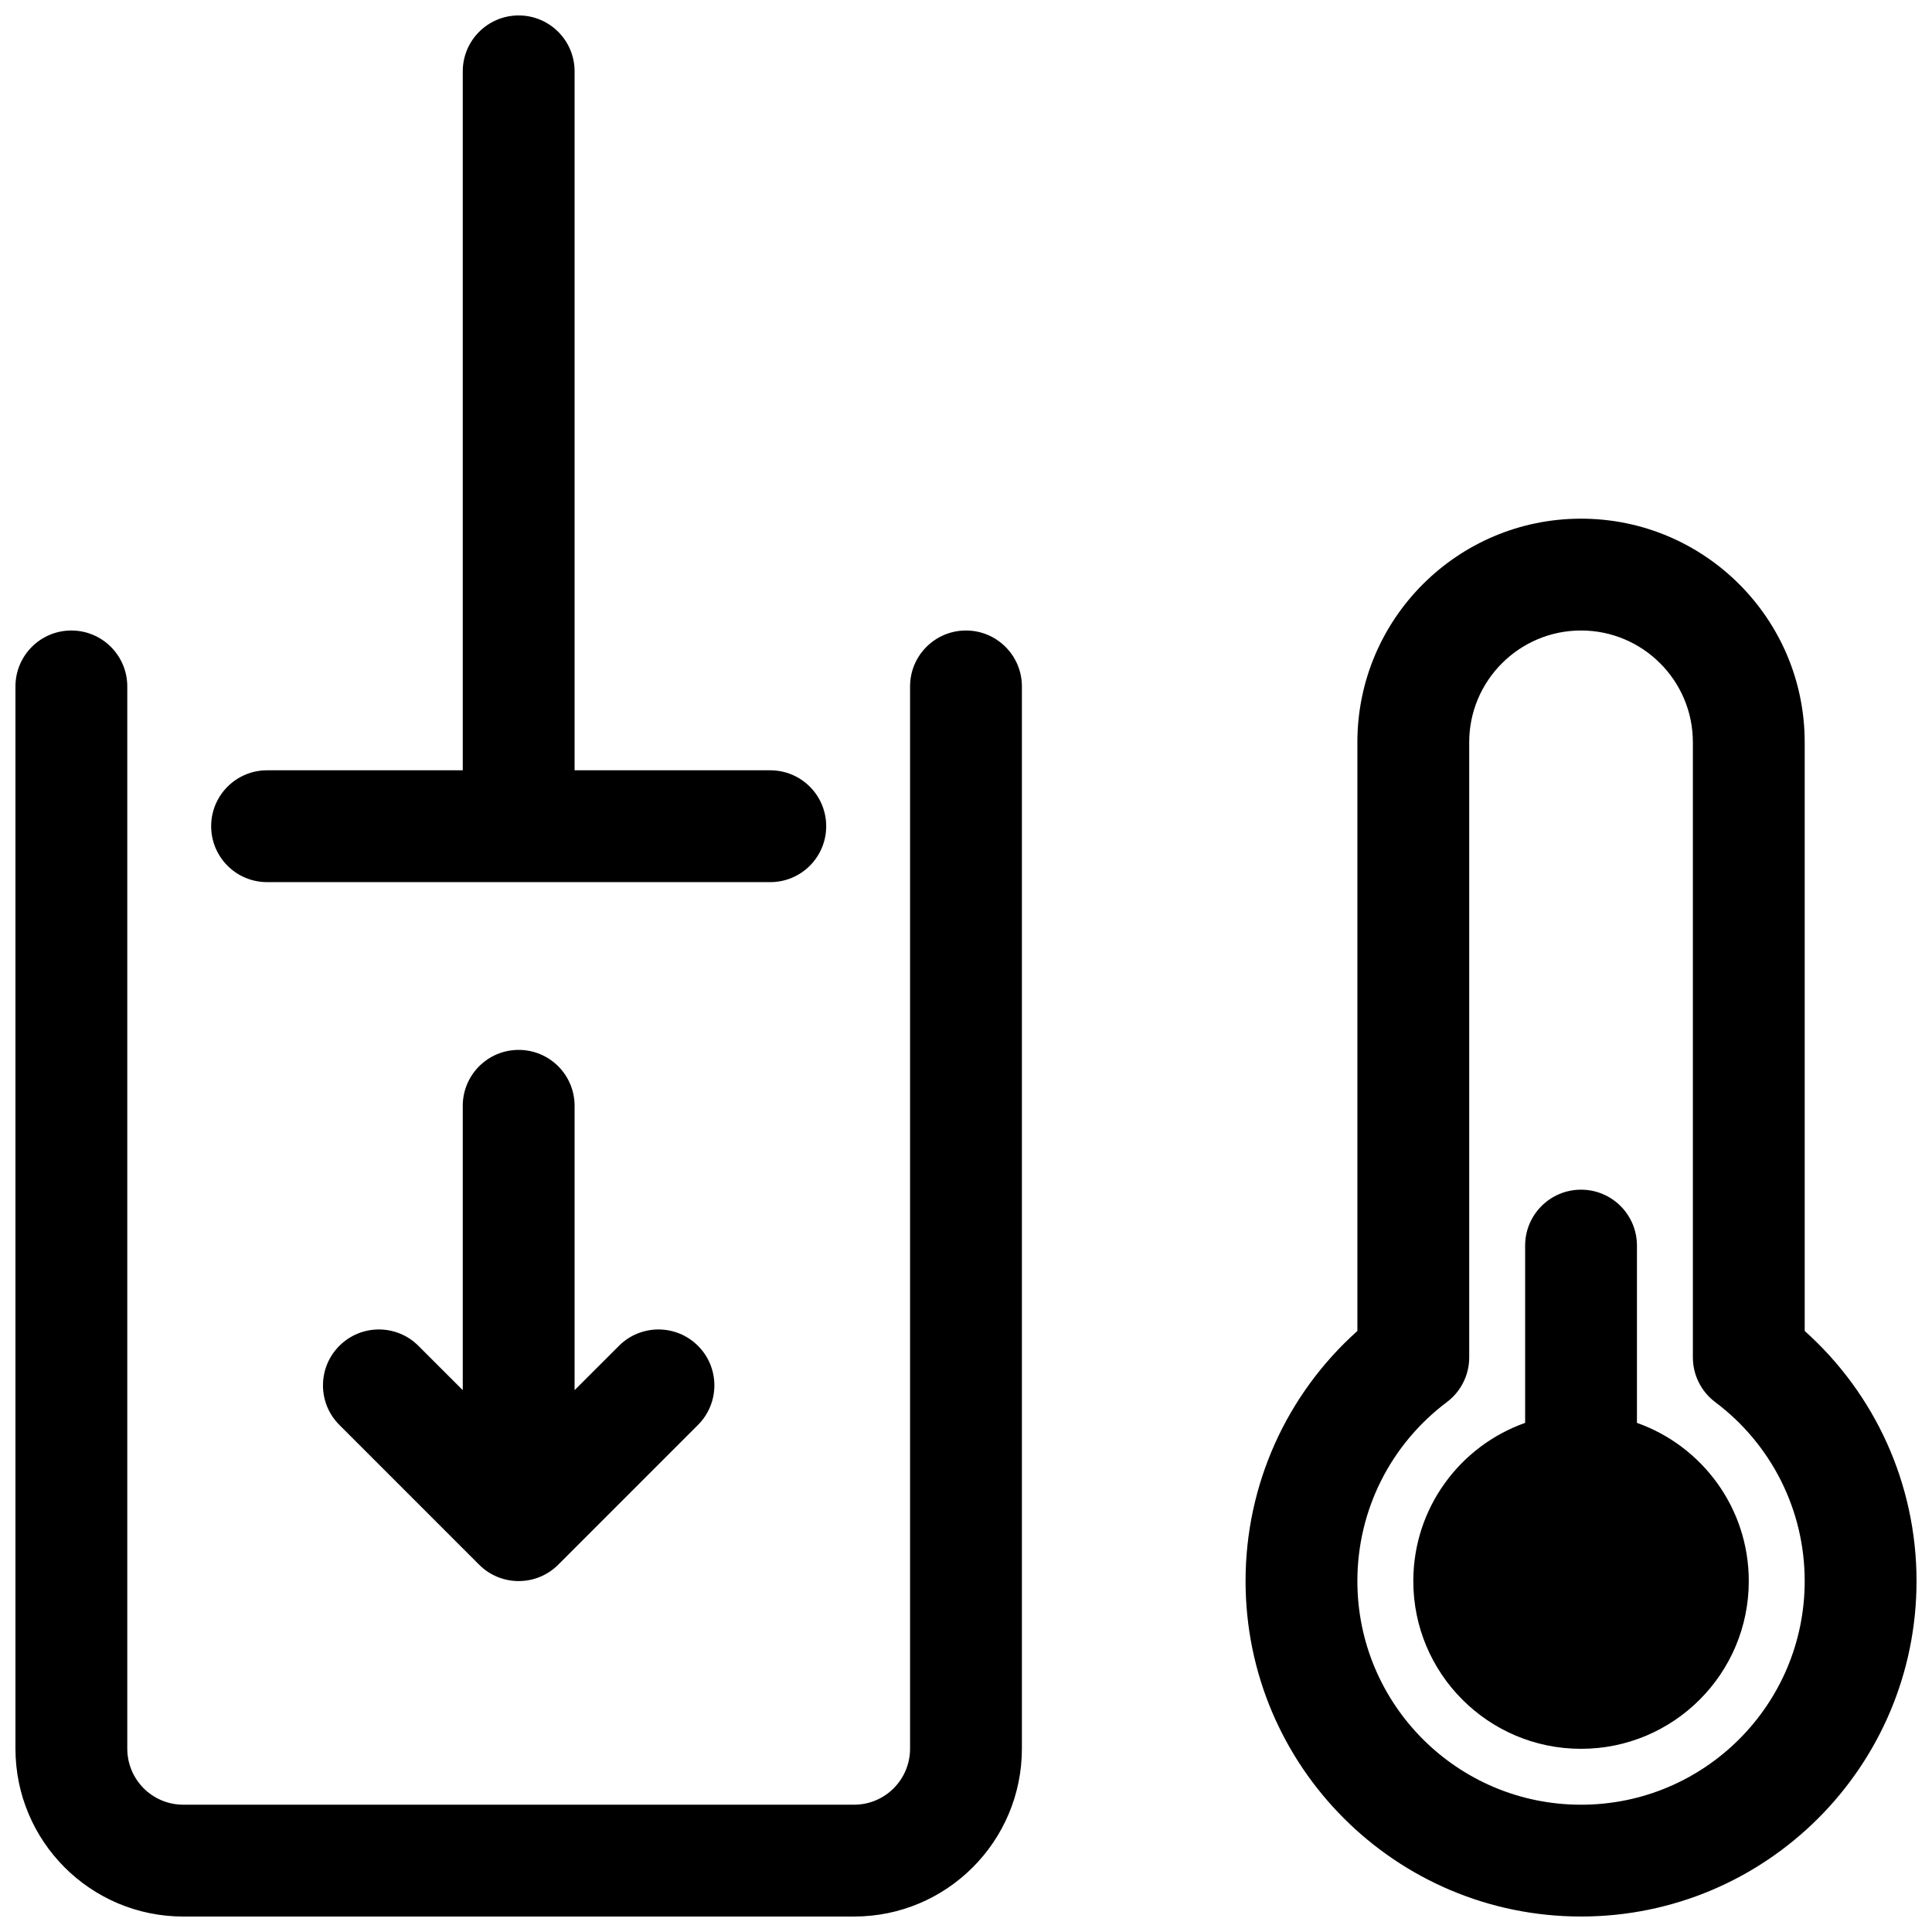 <?xml version="1.0" encoding="UTF-8"?>
<!-- Uploaded to: ICON Repo, www.svgrepo.com, Generator: ICON Repo Mixer Tools -->
<svg width="800px" height="800px" version="1.1" viewBox="144 144 512 512" xmlns="http://www.w3.org/2000/svg">
 <defs>
  <clipPath id="a">
   <path d="m148.09 148.09h503.81v503.81h-503.81z"/>
  </clipPath>
 </defs>
 <g clip-path="url(#a)">
  <path d="m503.72 340.7c0-32.707 26.574-59.246 59.273-59.246 32.727 0 59.27 26.539 59.27 59.246v156.02c18.641 16.664 29.637 40.566 29.637 66.27 0 49.102-39.805 88.906-88.906 88.906-49.102 0-88.906-39.805-88.906-88.906 0-25.703 10.996-49.605 29.633-66.27zm29.637 163.02c0 4.66-2.191 9.051-5.918 11.848-14.832 11.141-23.719 28.531-23.719 47.43 0 32.734 26.539 59.27 59.273 59.27s59.27-26.535 59.27-59.27c0-18.898-8.883-36.289-23.715-47.43-3.727-2.797-5.918-7.188-5.918-11.848v-163.02c0-16.336-13.277-29.613-29.637-29.613-16.34 0-29.637 13.281-29.637 29.613zm-148.18-177.81c0-8.184 6.637-14.82 14.82-14.82s14.816 6.637 14.816 14.82v281.48c0 24.586-19.895 44.512-44.484 44.512h-177.75c-24.578 0-44.484-19.914-44.484-44.512v-281.48c0-8.184 6.633-14.82 14.816-14.82s14.82 6.637 14.82 14.82v281.48c0 8.234 6.641 14.875 14.848 14.875h177.75c8.215 0 14.848-6.644 14.848-14.875zm-118.54 22.227v-185.23c0-8.184 6.633-14.816 14.82-14.816 8.184 0 14.816 6.633 14.816 14.816v185.23h51.863c8.184 0 14.816 6.633 14.816 14.816s-6.633 14.82-14.816 14.82h-133.36c-8.184 0-14.816-6.637-14.816-14.82s6.633-14.816 14.816-14.816zm0 164.27v-75.359c0-8.184 6.633-14.816 14.82-14.816 8.184 0 14.816 6.633 14.816 14.816v75.359l11.75-11.746c5.785-5.789 15.168-5.789 20.953 0 5.789 5.785 5.789 15.168 0 20.953l-37.043 37.047c-5.789 5.785-15.168 5.785-20.957 0l-37.043-37.047c-5.789-5.785-5.789-15.168 0-20.953 5.785-5.789 15.168-5.789 20.953 0zm281.54 8.668v-46.98c0-8.184 6.633-14.82 14.816-14.82s14.816 6.637 14.816 14.82v46.98c17.266 6.106 29.637 22.57 29.637 41.926 0 24.551-19.902 44.453-44.453 44.453-24.551 0-44.453-19.902-44.453-44.453 0-19.355 12.367-35.82 29.637-41.926z" fill-rule="evenodd"/>
 </g>
</svg>